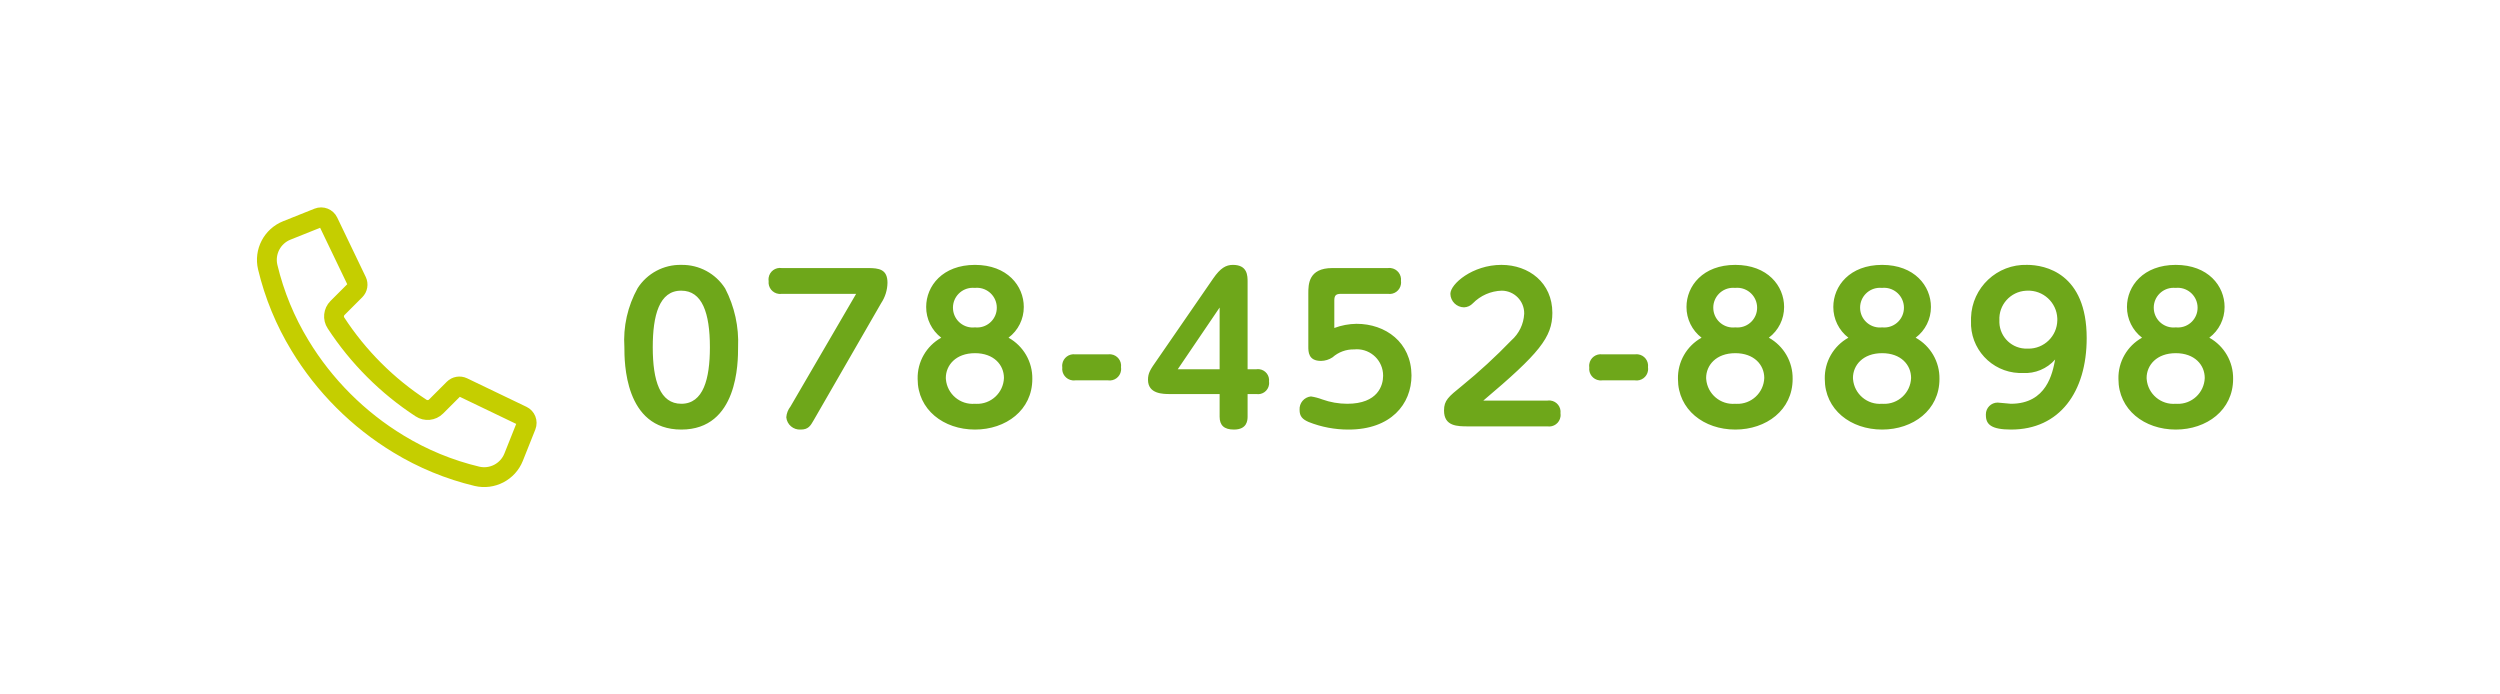 <?xml version="1.0" encoding="UTF-8"?>
<svg xmlns="http://www.w3.org/2000/svg" version="1.1" viewBox="0 0 252 70">
  <defs>
    <style>
      .cls-1 {
        fill: none;
        stroke: #c5ce00;
        stroke-linejoin: round;
        stroke-width: 2px;
      }

      .cls-2 {
        fill: #6ea71a;
      }
    </style>
  </defs>
  <!-- Generator: Adobe Illustrator 28.7.9, SVG Export Plug-In . SVG Version: 1.2.0 Build 218)  -->
  <g>
    <g id="_レイヤー_1" data-name="レイヤー_1">
      <g>
        <path id="_パス_931" data-name="パス_931" class="cls-2" d="M68.678,43.3c5.72,0,5.72-6.8,5.72-8.3.093-2.053-.355-4.095-1.3-5.92-.957-1.51-2.632-2.413-4.42-2.38-1.774-.038-3.44.848-4.4,2.34-1.011,1.816-1.476,3.886-1.34,5.96,0,1.46,0,8.3,5.74,8.3ZM68.678,40.7c-2.14,0-2.88-2.3-2.88-5.7,0-3.18.64-5.72,2.88-5.7,2.1,0,2.88,2.24,2.88,5.7,0,3.2-.66,5.7-2.88,5.7ZM86.298,29.62l-6.62,11.36c-.244.311-.39.686-.42,1.08.069.741.717,1.292,1.46,1.24.76,0,.98-.38,1.3-.94l6.8-11.8c.407-.611.63-1.326.64-2.06,0-1.36-.86-1.48-1.96-1.48h-8.7c-.633-.096-1.224.339-1.32.972-.018.115-.018.233,0,.348-.071.638.389,1.213,1.027,1.284.097.011.196.009.293-.004h7.5ZM94.878,34.04c-1.505.836-2.422,2.439-2.38,4.16,0,3.1,2.62,5.1,5.78,5.1,3.12,0,5.78-1.96,5.78-5.1.03-1.724-.893-3.323-2.4-4.16.975-.731,1.546-1.881,1.54-3.1,0-2.12-1.66-4.24-4.92-4.24s-4.92,2.12-4.92,4.24c-.005,1.214.557,2.361,1.52,3.1ZM98.278,33c-1.094.125-2.082-.661-2.207-1.755-.009-.075-.013-.15-.013-.225-.006-1.105.885-2.004,1.99-2.01.07-0.0.14.003.21.01,1.103-.117,2.092.682,2.209,1.785.008.071.011.143.011.215.002,1.097-.885,1.989-1.983,1.991-.073 0-.145-.004-.217-.011ZM98.278,40.7c-1.492.127-2.805-.98-2.932-2.472-.004-.043-.006-.085-.008-.128,0-1.28,1-2.5,2.94-2.5,1.9,0,2.92,1.18,2.92,2.5-.053,1.493-1.307,2.66-2.8,2.607-.04-.001-.08-.004-.12-.007ZM111.678,38.34c.633.096,1.224-.339,1.32-.972.018-.115.018-.233,0-.348.084-.636-.364-1.219-1-1.302-.106-.014-.214-.013-.32.002h-3.28c-.637-.092-1.228.351-1.32.988-.016.11-.016.222,0,.332-.078.641.379,1.225,1.021,1.302.099.012.2.011.299-.002h3.28ZM125.758,37.22v-8.8c0-.62,0-1.72-1.48-1.72-.7,0-1.26.32-1.98,1.36l-5.68,8.24c-.66.94-.9,1.3-.9,1.98,0,1.44,1.52,1.44,2.24,1.44h4.98v2.28c0,.86.44,1.3,1.44,1.3,1.34,0,1.38-.94,1.38-1.32v-2.26h.88c.611.095,1.183-.323,1.277-.934.017-.108.018-.218.003-.326.073-.615-.367-1.172-.982-1.245-.099-.012-.199-.01-.298.005h-.88ZM122.938,31v6.22h-4.22l4.22-6.22ZM131.878,34.92c0,.54,0,1.46,1.28,1.46.413-.006.816-.131,1.16-.36.599-.533,1.378-.819,2.18-.8,1.455-.15,2.756.907,2.906,2.362.01.099.015.199.014.298,0,.94-.5,2.82-3.62,2.82-.859-.002-1.711-.15-2.52-.44-.368-.141-.75-.241-1.14-.3-.684.073-1.187.674-1.14,1.36,0,.64.28.94.92,1.22,1.279.507,2.644.765,4.02.76,4.26,0,6.34-2.56,6.34-5.46-.02-3.34-2.62-5.2-5.54-5.2-.765.01-1.523.152-2.24.42v-2.76c0-.5.14-.68.66-.68h4.74c.632.096,1.222-.339,1.317-.97.017-.109.017-.22.003-.33.075-.644-.386-1.227-1.03-1.302-.096-.011-.194-.011-.29.002h-5.6c-2.42,0-2.42,1.66-2.42,2.56v5.34ZM149.518,40.38c5.64-4.76,6.96-6.38,6.96-8.84,0-3.04-2.36-4.84-5.14-4.84-2.9,0-5.14,1.92-5.14,2.92.017.752.628,1.354,1.38,1.36.334-.013.65-.157.88-.4.77-.79,1.817-1.249,2.92-1.28,1.256.008,2.269,1.033,2.261,2.289-0.0.017-0.0.034-.001.051-.054,1.032-.523,1.998-1.3,2.68-1.567,1.624-3.23,3.154-4.98,4.58-1.36,1.1-1.8,1.46-1.8,2.48,0,1.6,1.34,1.6,2.48,1.6h7.94c.633.096,1.224-.339,1.32-.972.018-.115.018-.233,0-.348.078-.632-.372-1.207-1.004-1.285-.105-.013-.211-.011-.316.005h-6.46ZM164.798,38.34c.633.096,1.224-.339,1.32-.972.018-.115.018-.233,0-.348.084-.636-.364-1.219-1-1.302-.106-.014-.214-.013-.32.002h-3.28c-.637-.092-1.228.351-1.32.988-.016.11-.016.222,0,.332-.078.641.379,1.225,1.021,1.302.099.012.2.011.299-.002h3.28ZM171.518,34.04c-1.505.836-2.422,2.439-2.38,4.16,0,3.1,2.62,5.1,5.78,5.1,3.12,0,5.78-1.96,5.78-5.1.03-1.724-.893-3.323-2.4-4.16.975-.731,1.546-1.881,1.54-3.1,0-2.12-1.66-4.24-4.92-4.24s-4.92,2.12-4.92,4.24c-.005,1.214.557,2.361,1.52,3.1ZM174.918,33c-1.094.125-2.082-.661-2.207-1.755-.009-.075-.013-.15-.013-.225-.006-1.105.885-2.004,1.99-2.01.07-0.0.14.003.21.01,1.103-.117,2.092.682,2.209,1.785.008.071.011.143.011.215.002,1.097-.885,1.989-1.983,1.991-.073 0-.145-.004-.217-.011ZM174.918,40.7c-1.492.127-2.805-.98-2.932-2.472-.004-.043-.006-.085-.008-.128,0-1.28,1-2.5,2.94-2.5,1.9,0,2.92,1.18,2.92,2.5-.053,1.493-1.307,2.66-2.8,2.607-.04-.001-.08-.004-.12-.007ZM186.318,34.04c-1.505.836-2.422,2.439-2.38,4.16,0,3.1,2.62,5.1,5.78,5.1,3.12,0,5.78-1.96,5.78-5.1.03-1.724-.893-3.323-2.4-4.16.975-.731,1.546-1.881,1.54-3.1,0-2.12-1.66-4.24-4.92-4.24s-4.92,2.12-4.92,4.24c-.005,1.214.557,2.361,1.52,3.1ZM189.718,33c-1.094.125-2.082-.661-2.207-1.755-.009-.075-.013-.15-.013-.225-.006-1.105.885-2.004,1.99-2.01.07-0.0.14.003.21.01,1.103-.117,2.092.682,2.209,1.785.008.071.011.143.011.215.002,1.097-.885,1.989-1.983,1.991-.073 0-.145-.004-.217-.011ZM189.718,40.7c-1.492.127-2.805-.98-2.932-2.472-.004-.043-.006-.085-.008-.128,0-1.28,1-2.5,2.94-2.5,1.9,0,2.92,1.18,2.92,2.5-.053,1.493-1.307,2.66-2.8,2.607-.04-.001-.08-.004-.12-.007ZM210.338,34.08c0-6.54-4.2-7.38-6-7.38-3.032-.094-5.566,2.288-5.659,5.319-.003.107-.004.214-.001.321-.117,2.788,2.049,5.142,4.837,5.259.128.005.256.006.383.001,1.238.072,2.44-.429,3.26-1.36-.26,1.36-.84,4.46-4.46,4.46-.2,0-1.12-.12-1.34-.12-.657.003-1.187.538-1.183,1.194 0.0.029.001.057.003.086,0,.92.54,1.44,2.54,1.44,4.88,0,7.62-3.78,7.62-9.22ZM207.378,32.28c-.021,1.601-1.336,2.883-2.937,2.862-.028-0-.055-.001-.083-.002-1.505.053-2.767-1.123-2.821-2.628-.003-.071-.002-.141.001-.212-.086-1.568,1.115-2.91,2.683-2.996.039-.002.078-.003.117-.004,1.608-.069,2.969,1.178,3.038,2.786.003.064.003.129.002.194ZM215.918,34.04c-1.505.836-2.422,2.439-2.38,4.16,0,3.1,2.62,5.1,5.78,5.1,3.12,0,5.78-1.96,5.78-5.1.03-1.724-.893-3.323-2.4-4.16.975-.731,1.546-1.881,1.54-3.1,0-2.12-1.66-4.24-4.92-4.24s-4.92,2.12-4.92,4.24c-.005,1.214.557,2.361,1.52,3.1ZM219.318,33c-1.094.125-2.082-.661-2.207-1.755-.009-.075-.013-.15-.013-.225-.006-1.105.885-2.004,1.99-2.01.07-0.0.14.003.21.01,1.103-.117,2.092.682,2.209,1.785.008.071.011.143.011.215.002,1.097-.885,1.989-1.983,1.991-.073 0-.145-.004-.217-.011ZM219.318,40.7c-1.492.127-2.805-.98-2.932-2.472-.004-.043-.006-.085-.008-.128,0-1.28,1-2.5,2.94-2.5,1.9,0,2.92,1.18,2.92,2.5-.053,1.493-1.307,2.66-2.8,2.607-.04-.001-.08-.004-.12-.007Z"/>
        <path id="_パス_809" data-name="パス_809" class="cls-1" d="M52.634,41.909l-5.981-2.874c-.306-.146-.67-.084-.91.155l-1.79,1.79c-.404.403-1.036.466-1.512.15-1.706-1.113-3.291-2.4-4.731-3.841-1.441-1.44-2.728-3.025-3.841-4.731-.316-.475-.253-1.108.15-1.512l1.79-1.79c.239-.24.301-.604.155-.91l-2.874-5.985c-.181-.379-.624-.554-1.015-.4l-3.16,1.264c-1.471.585-2.292,2.159-1.929,3.7.666,2.787,1.764,5.452,3.254,7.9,1.226,2.024,2.693,3.892,4.367,5.564,1.673,1.674,3.542,3.141,5.567,4.367,2.448,1.49,5.113,2.588,7.9,3.254,1.541.363,3.115-.458,3.7-1.929l1.259-3.16c.154-.391-.021-.834-.4-1.015"/>
      </g>
    </g>
  </g>
</svg>